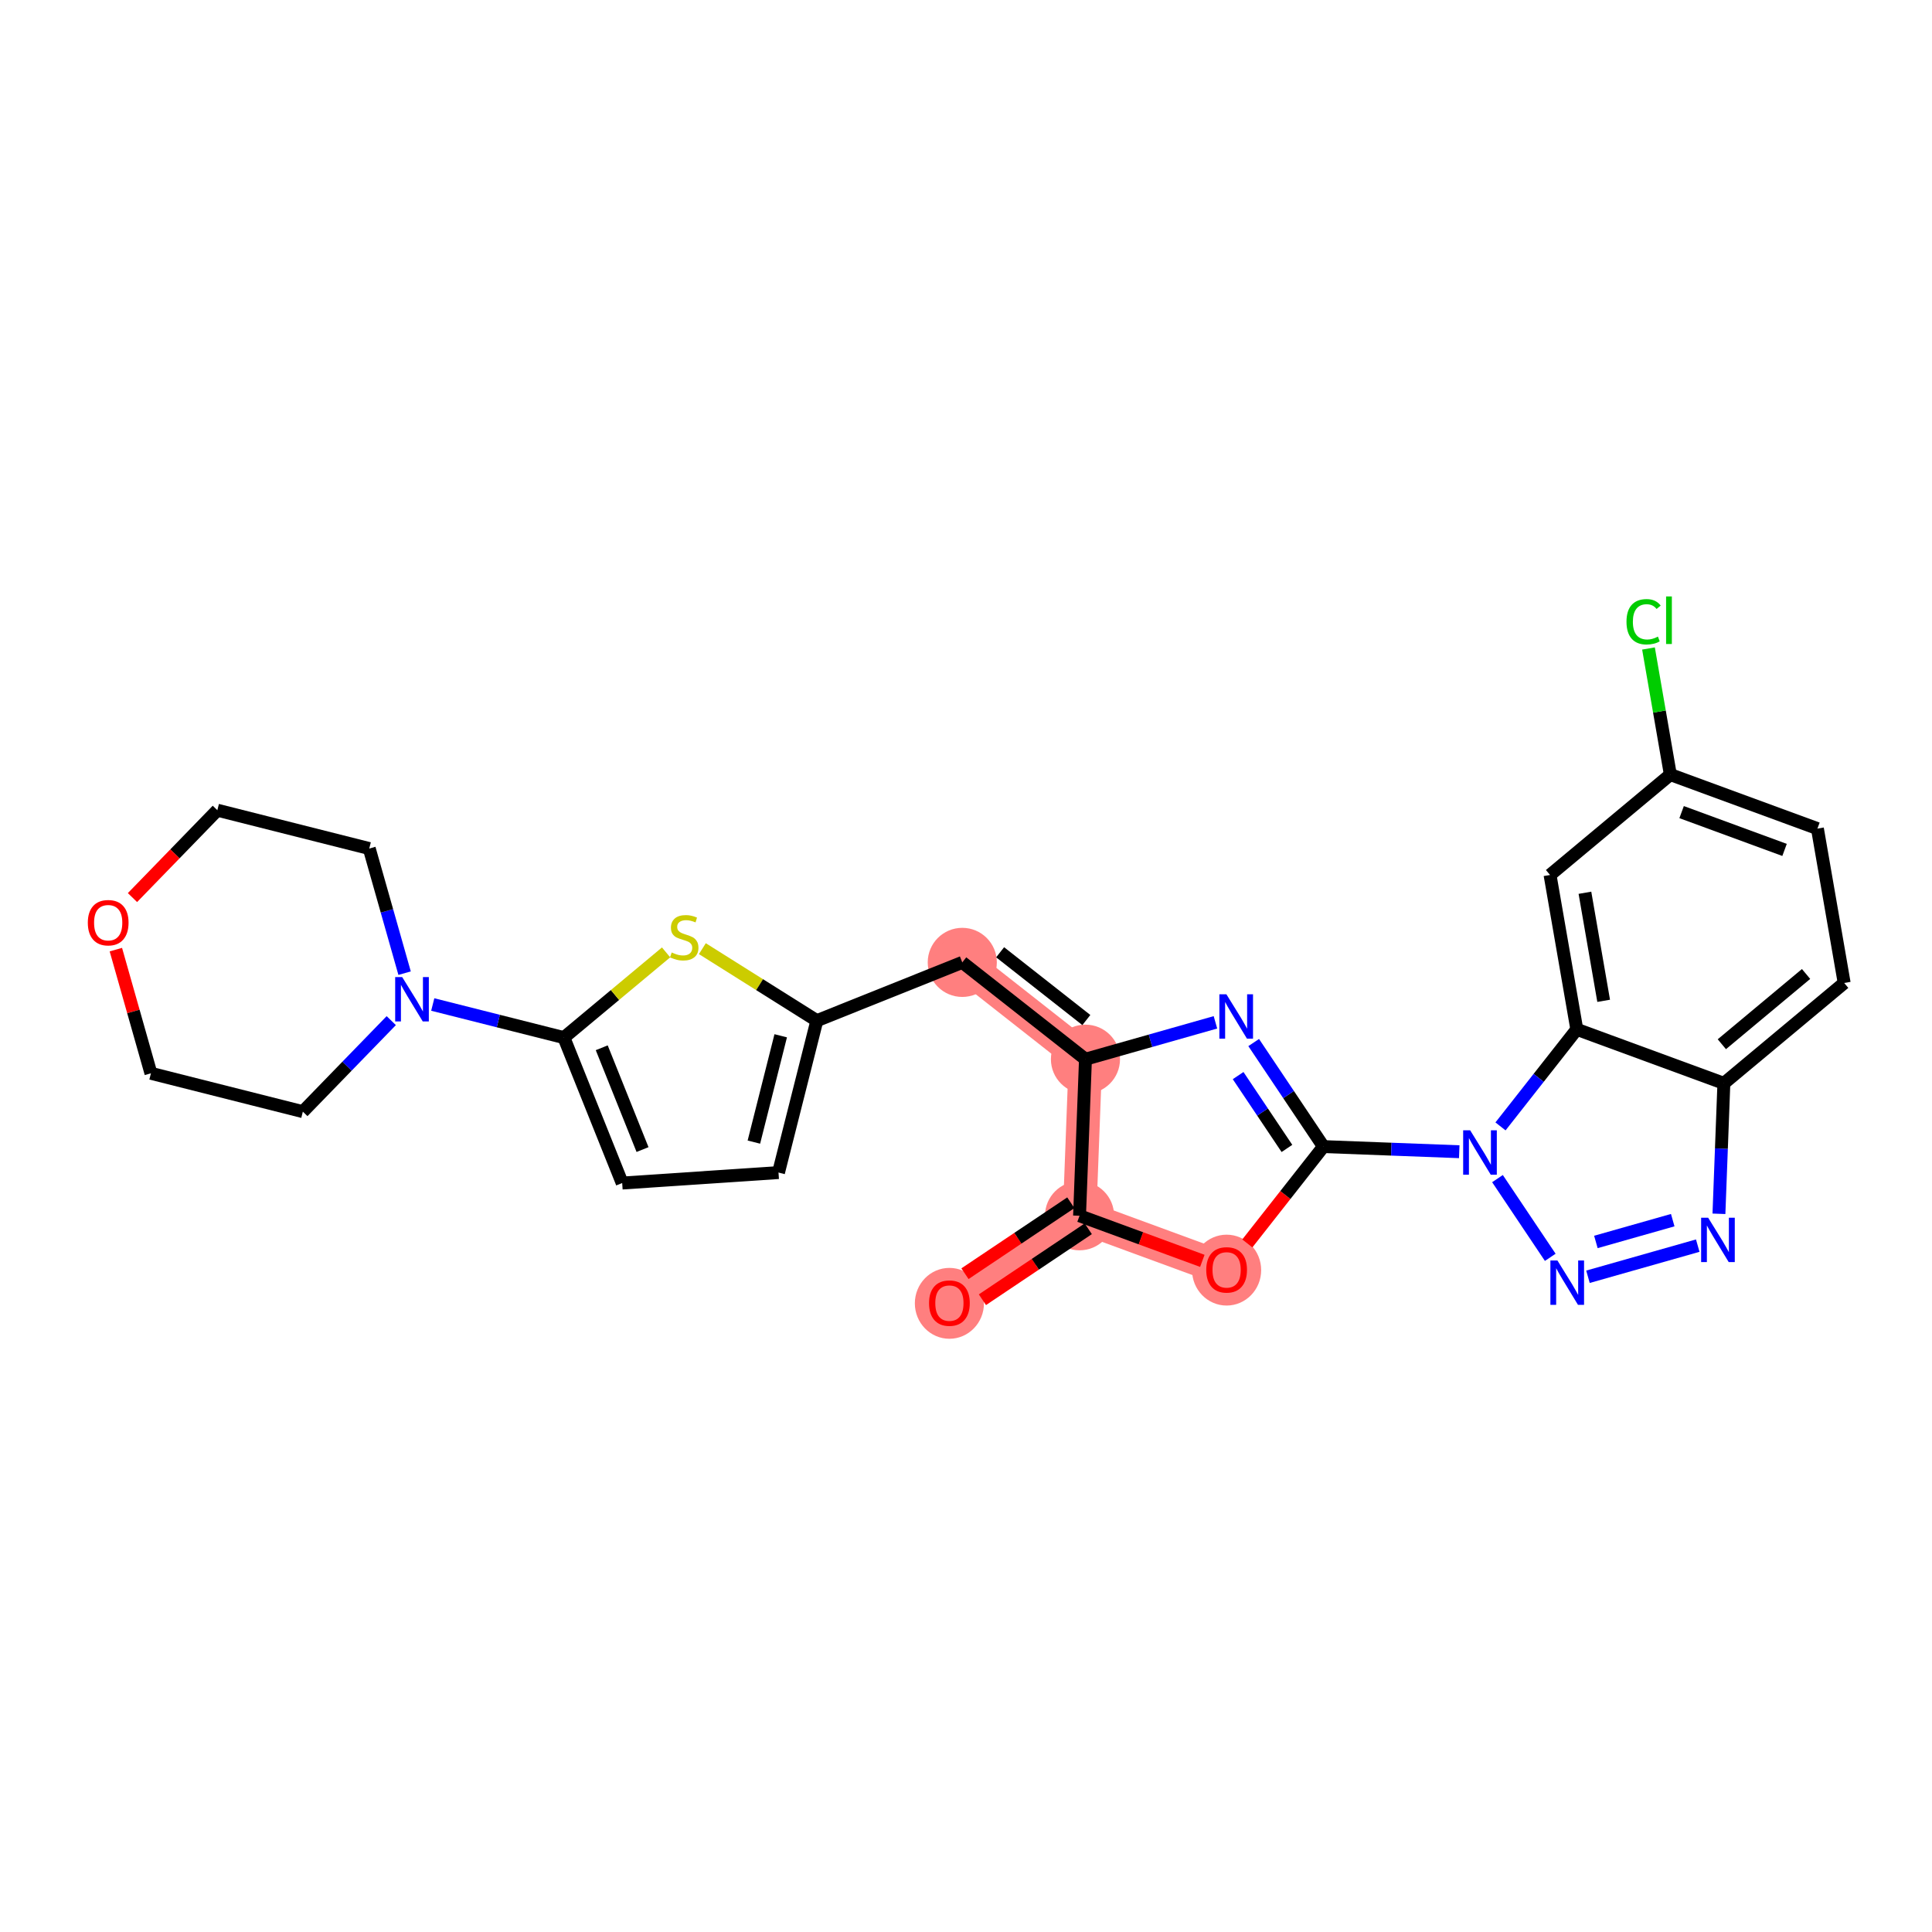 <?xml version='1.0' encoding='iso-8859-1'?>
<svg version='1.1' baseProfile='full'
              xmlns='http://www.w3.org/2000/svg'
                      xmlns:rdkit='http://www.rdkit.org/xml'
                      xmlns:xlink='http://www.w3.org/1999/xlink'
                  xml:space='preserve'
width='300px' height='300px' viewBox='0 0 300 300'>
<!-- END OF HEADER -->
<rect style='opacity:1.0;fill:#FFFFFF;stroke:none' width='300' height='300' x='0' y='0'> </rect>
<rect style='opacity:1.0;fill:#FFFFFF;stroke:none' width='300' height='300' x='0' y='0'> </rect>
<path d='M 147.423,202.329 L 167.631,188.783' style='fill:none;fill-rule:evenodd;stroke:#FF7F7F;stroke-width:5.2px;stroke-linecap:butt;stroke-linejoin:miter;stroke-opacity:1' />
<path d='M 167.631,188.783 L 190.468,197.169' style='fill:none;fill-rule:evenodd;stroke:#FF7F7F;stroke-width:5.2px;stroke-linecap:butt;stroke-linejoin:miter;stroke-opacity:1' />
<path d='M 167.631,188.783 L 168.55,164.472' style='fill:none;fill-rule:evenodd;stroke:#FF7F7F;stroke-width:5.2px;stroke-linecap:butt;stroke-linejoin:miter;stroke-opacity:1' />
<path d='M 168.55,164.472 L 149.423,149.439' style='fill:none;fill-rule:evenodd;stroke:#FF7F7F;stroke-width:5.2px;stroke-linecap:butt;stroke-linejoin:miter;stroke-opacity:1' />
<ellipse cx='147.423' cy='202.382' rx='4.866' ry='5.003'  style='fill:#FF7F7F;fill-rule:evenodd;stroke:#FF7F7F;stroke-width:1.0px;stroke-linecap:butt;stroke-linejoin:miter;stroke-opacity:1' />
<ellipse cx='167.631' cy='188.783' rx='4.866' ry='4.866'  style='fill:#FF7F7F;fill-rule:evenodd;stroke:#FF7F7F;stroke-width:1.0px;stroke-linecap:butt;stroke-linejoin:miter;stroke-opacity:1' />
<ellipse cx='190.468' cy='197.223' rx='4.866' ry='5.003'  style='fill:#FF7F7F;fill-rule:evenodd;stroke:#FF7F7F;stroke-width:1.0px;stroke-linecap:butt;stroke-linejoin:miter;stroke-opacity:1' />
<ellipse cx='168.55' cy='164.472' rx='4.866' ry='4.866'  style='fill:#FF7F7F;fill-rule:evenodd;stroke:#FF7F7F;stroke-width:1.0px;stroke-linecap:butt;stroke-linejoin:miter;stroke-opacity:1' />
<ellipse cx='149.423' cy='149.439' rx='4.866' ry='4.866'  style='fill:#FF7F7F;fill-rule:evenodd;stroke:#FF7F7F;stroke-width:1.0px;stroke-linecap:butt;stroke-linejoin:miter;stroke-opacity:1' />
<path class='bond-0 atom-0 atom-1' d='M 152.548,201.822 L 160.767,196.313' style='fill:none;fill-rule:evenodd;stroke:#FF0000;stroke-width:2.0px;stroke-linecap:butt;stroke-linejoin:miter;stroke-opacity:1' />
<path class='bond-0 atom-0 atom-1' d='M 160.767,196.313 L 168.986,190.804' style='fill:none;fill-rule:evenodd;stroke:#000000;stroke-width:2.0px;stroke-linecap:butt;stroke-linejoin:miter;stroke-opacity:1' />
<path class='bond-0 atom-0 atom-1' d='M 149.839,197.78 L 158.058,192.271' style='fill:none;fill-rule:evenodd;stroke:#FF0000;stroke-width:2.0px;stroke-linecap:butt;stroke-linejoin:miter;stroke-opacity:1' />
<path class='bond-0 atom-0 atom-1' d='M 158.058,192.271 L 166.277,186.762' style='fill:none;fill-rule:evenodd;stroke:#000000;stroke-width:2.0px;stroke-linecap:butt;stroke-linejoin:miter;stroke-opacity:1' />
<path class='bond-1 atom-1 atom-2' d='M 167.631,188.783 L 177.164,192.284' style='fill:none;fill-rule:evenodd;stroke:#000000;stroke-width:2.0px;stroke-linecap:butt;stroke-linejoin:miter;stroke-opacity:1' />
<path class='bond-1 atom-1 atom-2' d='M 177.164,192.284 L 186.697,195.785' style='fill:none;fill-rule:evenodd;stroke:#FF0000;stroke-width:2.0px;stroke-linecap:butt;stroke-linejoin:miter;stroke-opacity:1' />
<path class='bond-27 atom-15 atom-1' d='M 168.55,164.472 L 167.631,188.783' style='fill:none;fill-rule:evenodd;stroke:#000000;stroke-width:2.0px;stroke-linecap:butt;stroke-linejoin:miter;stroke-opacity:1' />
<path class='bond-2 atom-2 atom-3' d='M 193.684,193.077 L 199.593,185.56' style='fill:none;fill-rule:evenodd;stroke:#FF0000;stroke-width:2.0px;stroke-linecap:butt;stroke-linejoin:miter;stroke-opacity:1' />
<path class='bond-2 atom-2 atom-3' d='M 199.593,185.56 L 205.501,178.042' style='fill:none;fill-rule:evenodd;stroke:#000000;stroke-width:2.0px;stroke-linecap:butt;stroke-linejoin:miter;stroke-opacity:1' />
<path class='bond-3 atom-3 atom-4' d='M 205.501,178.042 L 216.046,178.441' style='fill:none;fill-rule:evenodd;stroke:#000000;stroke-width:2.0px;stroke-linecap:butt;stroke-linejoin:miter;stroke-opacity:1' />
<path class='bond-3 atom-3 atom-4' d='M 216.046,178.441 L 226.591,178.839' style='fill:none;fill-rule:evenodd;stroke:#0000FF;stroke-width:2.0px;stroke-linecap:butt;stroke-linejoin:miter;stroke-opacity:1' />
<path class='bond-13 atom-3 atom-14' d='M 205.501,178.042 L 200.087,169.964' style='fill:none;fill-rule:evenodd;stroke:#000000;stroke-width:2.0px;stroke-linecap:butt;stroke-linejoin:miter;stroke-opacity:1' />
<path class='bond-13 atom-3 atom-14' d='M 200.087,169.964 L 194.672,161.887' style='fill:none;fill-rule:evenodd;stroke:#0000FF;stroke-width:2.0px;stroke-linecap:butt;stroke-linejoin:miter;stroke-opacity:1' />
<path class='bond-13 atom-3 atom-14' d='M 199.835,178.328 L 196.045,172.674' style='fill:none;fill-rule:evenodd;stroke:#000000;stroke-width:2.0px;stroke-linecap:butt;stroke-linejoin:miter;stroke-opacity:1' />
<path class='bond-13 atom-3 atom-14' d='M 196.045,172.674 L 192.255,167.019' style='fill:none;fill-rule:evenodd;stroke:#0000FF;stroke-width:2.0px;stroke-linecap:butt;stroke-linejoin:miter;stroke-opacity:1' />
<path class='bond-4 atom-4 atom-5' d='M 232.529,183.014 L 240.723,195.238' style='fill:none;fill-rule:evenodd;stroke:#0000FF;stroke-width:2.0px;stroke-linecap:butt;stroke-linejoin:miter;stroke-opacity:1' />
<path class='bond-29 atom-13 atom-4' d='M 244.845,159.834 L 238.921,167.371' style='fill:none;fill-rule:evenodd;stroke:#000000;stroke-width:2.0px;stroke-linecap:butt;stroke-linejoin:miter;stroke-opacity:1' />
<path class='bond-29 atom-13 atom-4' d='M 238.921,167.371 L 232.997,174.908' style='fill:none;fill-rule:evenodd;stroke:#0000FF;stroke-width:2.0px;stroke-linecap:butt;stroke-linejoin:miter;stroke-opacity:1' />
<path class='bond-5 atom-5 atom-6' d='M 246.579,198.256 L 263.625,193.421' style='fill:none;fill-rule:evenodd;stroke:#0000FF;stroke-width:2.0px;stroke-linecap:butt;stroke-linejoin:miter;stroke-opacity:1' />
<path class='bond-5 atom-5 atom-6' d='M 247.808,192.85 L 259.741,189.465' style='fill:none;fill-rule:evenodd;stroke:#0000FF;stroke-width:2.0px;stroke-linecap:butt;stroke-linejoin:miter;stroke-opacity:1' />
<path class='bond-6 atom-6 atom-7' d='M 266.916,188.478 L 267.299,178.349' style='fill:none;fill-rule:evenodd;stroke:#0000FF;stroke-width:2.0px;stroke-linecap:butt;stroke-linejoin:miter;stroke-opacity:1' />
<path class='bond-6 atom-6 atom-7' d='M 267.299,178.349 L 267.682,168.22' style='fill:none;fill-rule:evenodd;stroke:#000000;stroke-width:2.0px;stroke-linecap:butt;stroke-linejoin:miter;stroke-opacity:1' />
<path class='bond-7 atom-7 atom-8' d='M 267.682,168.22 L 286.364,152.636' style='fill:none;fill-rule:evenodd;stroke:#000000;stroke-width:2.0px;stroke-linecap:butt;stroke-linejoin:miter;stroke-opacity:1' />
<path class='bond-7 atom-7 atom-8' d='M 267.368,162.147 L 280.445,151.238' style='fill:none;fill-rule:evenodd;stroke:#000000;stroke-width:2.0px;stroke-linecap:butt;stroke-linejoin:miter;stroke-opacity:1' />
<path class='bond-31 atom-13 atom-7' d='M 244.845,159.834 L 267.682,168.22' style='fill:none;fill-rule:evenodd;stroke:#000000;stroke-width:2.0px;stroke-linecap:butt;stroke-linejoin:miter;stroke-opacity:1' />
<path class='bond-8 atom-8 atom-9' d='M 286.364,152.636 L 282.208,128.666' style='fill:none;fill-rule:evenodd;stroke:#000000;stroke-width:2.0px;stroke-linecap:butt;stroke-linejoin:miter;stroke-opacity:1' />
<path class='bond-9 atom-9 atom-10' d='M 282.208,128.666 L 259.371,120.279' style='fill:none;fill-rule:evenodd;stroke:#000000;stroke-width:2.0px;stroke-linecap:butt;stroke-linejoin:miter;stroke-opacity:1' />
<path class='bond-9 atom-9 atom-10' d='M 277.105,131.975 L 261.12,126.104' style='fill:none;fill-rule:evenodd;stroke:#000000;stroke-width:2.0px;stroke-linecap:butt;stroke-linejoin:miter;stroke-opacity:1' />
<path class='bond-10 atom-10 atom-11' d='M 259.371,120.279 L 257.674,110.488' style='fill:none;fill-rule:evenodd;stroke:#000000;stroke-width:2.0px;stroke-linecap:butt;stroke-linejoin:miter;stroke-opacity:1' />
<path class='bond-10 atom-10 atom-11' d='M 257.674,110.488 L 255.977,100.697' style='fill:none;fill-rule:evenodd;stroke:#00CC00;stroke-width:2.0px;stroke-linecap:butt;stroke-linejoin:miter;stroke-opacity:1' />
<path class='bond-11 atom-10 atom-12' d='M 259.371,120.279 L 240.69,135.863' style='fill:none;fill-rule:evenodd;stroke:#000000;stroke-width:2.0px;stroke-linecap:butt;stroke-linejoin:miter;stroke-opacity:1' />
<path class='bond-12 atom-12 atom-13' d='M 240.69,135.863 L 244.845,159.834' style='fill:none;fill-rule:evenodd;stroke:#000000;stroke-width:2.0px;stroke-linecap:butt;stroke-linejoin:miter;stroke-opacity:1' />
<path class='bond-12 atom-12 atom-13' d='M 246.107,138.628 L 249.016,155.407' style='fill:none;fill-rule:evenodd;stroke:#000000;stroke-width:2.0px;stroke-linecap:butt;stroke-linejoin:miter;stroke-opacity:1' />
<path class='bond-14 atom-14 atom-15' d='M 188.734,158.747 L 178.642,161.61' style='fill:none;fill-rule:evenodd;stroke:#0000FF;stroke-width:2.0px;stroke-linecap:butt;stroke-linejoin:miter;stroke-opacity:1' />
<path class='bond-14 atom-14 atom-15' d='M 178.642,161.61 L 168.55,164.472' style='fill:none;fill-rule:evenodd;stroke:#000000;stroke-width:2.0px;stroke-linecap:butt;stroke-linejoin:miter;stroke-opacity:1' />
<path class='bond-15 atom-15 atom-16' d='M 168.55,164.472 L 149.423,149.439' style='fill:none;fill-rule:evenodd;stroke:#000000;stroke-width:2.0px;stroke-linecap:butt;stroke-linejoin:miter;stroke-opacity:1' />
<path class='bond-15 atom-15 atom-16' d='M 168.688,158.391 L 155.299,147.868' style='fill:none;fill-rule:evenodd;stroke:#000000;stroke-width:2.0px;stroke-linecap:butt;stroke-linejoin:miter;stroke-opacity:1' />
<path class='bond-16 atom-16 atom-17' d='M 149.423,149.439 L 126.84,158.487' style='fill:none;fill-rule:evenodd;stroke:#000000;stroke-width:2.0px;stroke-linecap:butt;stroke-linejoin:miter;stroke-opacity:1' />
<path class='bond-17 atom-17 atom-18' d='M 126.84,158.487 L 120.886,182.075' style='fill:none;fill-rule:evenodd;stroke:#000000;stroke-width:2.0px;stroke-linecap:butt;stroke-linejoin:miter;stroke-opacity:1' />
<path class='bond-17 atom-17 atom-18' d='M 121.229,160.835 L 117.062,177.346' style='fill:none;fill-rule:evenodd;stroke:#000000;stroke-width:2.0px;stroke-linecap:butt;stroke-linejoin:miter;stroke-opacity:1' />
<path class='bond-28 atom-27 atom-17' d='M 109.063,147.307 L 117.951,152.897' style='fill:none;fill-rule:evenodd;stroke:#CCCC00;stroke-width:2.0px;stroke-linecap:butt;stroke-linejoin:miter;stroke-opacity:1' />
<path class='bond-28 atom-27 atom-17' d='M 117.951,152.897 L 126.84,158.487' style='fill:none;fill-rule:evenodd;stroke:#000000;stroke-width:2.0px;stroke-linecap:butt;stroke-linejoin:miter;stroke-opacity:1' />
<path class='bond-18 atom-18 atom-19' d='M 120.886,182.075 L 96.613,183.702' style='fill:none;fill-rule:evenodd;stroke:#000000;stroke-width:2.0px;stroke-linecap:butt;stroke-linejoin:miter;stroke-opacity:1' />
<path class='bond-19 atom-19 atom-20' d='M 96.613,183.702 L 87.564,161.119' style='fill:none;fill-rule:evenodd;stroke:#000000;stroke-width:2.0px;stroke-linecap:butt;stroke-linejoin:miter;stroke-opacity:1' />
<path class='bond-19 atom-19 atom-20' d='M 99.772,178.505 L 93.438,162.697' style='fill:none;fill-rule:evenodd;stroke:#000000;stroke-width:2.0px;stroke-linecap:butt;stroke-linejoin:miter;stroke-opacity:1' />
<path class='bond-20 atom-20 atom-21' d='M 87.564,161.119 L 77.381,158.549' style='fill:none;fill-rule:evenodd;stroke:#000000;stroke-width:2.0px;stroke-linecap:butt;stroke-linejoin:miter;stroke-opacity:1' />
<path class='bond-20 atom-20 atom-21' d='M 77.381,158.549 L 67.197,155.979' style='fill:none;fill-rule:evenodd;stroke:#0000FF;stroke-width:2.0px;stroke-linecap:butt;stroke-linejoin:miter;stroke-opacity:1' />
<path class='bond-26 atom-20 atom-27' d='M 87.564,161.119 L 95.496,154.503' style='fill:none;fill-rule:evenodd;stroke:#000000;stroke-width:2.0px;stroke-linecap:butt;stroke-linejoin:miter;stroke-opacity:1' />
<path class='bond-26 atom-20 atom-27' d='M 95.496,154.503 L 103.429,147.886' style='fill:none;fill-rule:evenodd;stroke:#CCCC00;stroke-width:2.0px;stroke-linecap:butt;stroke-linejoin:miter;stroke-opacity:1' />
<path class='bond-21 atom-21 atom-22' d='M 62.826,151.113 L 60.082,141.437' style='fill:none;fill-rule:evenodd;stroke:#0000FF;stroke-width:2.0px;stroke-linecap:butt;stroke-linejoin:miter;stroke-opacity:1' />
<path class='bond-21 atom-21 atom-22' d='M 60.082,141.437 L 57.338,131.761' style='fill:none;fill-rule:evenodd;stroke:#000000;stroke-width:2.0px;stroke-linecap:butt;stroke-linejoin:miter;stroke-opacity:1' />
<path class='bond-30 atom-26 atom-21' d='M 47.026,172.617 L 53.89,165.55' style='fill:none;fill-rule:evenodd;stroke:#000000;stroke-width:2.0px;stroke-linecap:butt;stroke-linejoin:miter;stroke-opacity:1' />
<path class='bond-30 atom-26 atom-21' d='M 53.89,165.55 L 60.755,158.482' style='fill:none;fill-rule:evenodd;stroke:#0000FF;stroke-width:2.0px;stroke-linecap:butt;stroke-linejoin:miter;stroke-opacity:1' />
<path class='bond-22 atom-22 atom-23' d='M 57.338,131.761 L 33.749,125.807' style='fill:none;fill-rule:evenodd;stroke:#000000;stroke-width:2.0px;stroke-linecap:butt;stroke-linejoin:miter;stroke-opacity:1' />
<path class='bond-23 atom-23 atom-24' d='M 33.749,125.807 L 27.16,132.592' style='fill:none;fill-rule:evenodd;stroke:#000000;stroke-width:2.0px;stroke-linecap:butt;stroke-linejoin:miter;stroke-opacity:1' />
<path class='bond-23 atom-23 atom-24' d='M 27.16,132.592 L 20.57,139.376' style='fill:none;fill-rule:evenodd;stroke:#FF0000;stroke-width:2.0px;stroke-linecap:butt;stroke-linejoin:miter;stroke-opacity:1' />
<path class='bond-24 atom-24 atom-25' d='M 17.99,147.457 L 20.714,157.06' style='fill:none;fill-rule:evenodd;stroke:#FF0000;stroke-width:2.0px;stroke-linecap:butt;stroke-linejoin:miter;stroke-opacity:1' />
<path class='bond-24 atom-24 atom-25' d='M 20.714,157.06 L 23.437,166.663' style='fill:none;fill-rule:evenodd;stroke:#000000;stroke-width:2.0px;stroke-linecap:butt;stroke-linejoin:miter;stroke-opacity:1' />
<path class='bond-25 atom-25 atom-26' d='M 23.437,166.663 L 47.026,172.617' style='fill:none;fill-rule:evenodd;stroke:#000000;stroke-width:2.0px;stroke-linecap:butt;stroke-linejoin:miter;stroke-opacity:1' />
<path  class='atom-0' d='M 144.26 202.348
Q 144.26 200.694, 145.078 199.769
Q 145.895 198.845, 147.423 198.845
Q 148.951 198.845, 149.768 199.769
Q 150.586 200.694, 150.586 202.348
Q 150.586 204.022, 149.758 204.975
Q 148.931 205.919, 147.423 205.919
Q 145.905 205.919, 145.078 204.975
Q 144.26 204.032, 144.26 202.348
M 147.423 205.141
Q 148.474 205.141, 149.038 204.44
Q 149.612 203.73, 149.612 202.348
Q 149.612 200.995, 149.038 200.314
Q 148.474 199.623, 147.423 199.623
Q 146.372 199.623, 145.798 200.304
Q 145.233 200.986, 145.233 202.348
Q 145.233 203.74, 145.798 204.44
Q 146.372 205.141, 147.423 205.141
' fill='#FF0000'/>
<path  class='atom-2' d='M 187.305 197.189
Q 187.305 195.535, 188.123 194.61
Q 188.94 193.686, 190.468 193.686
Q 191.996 193.686, 192.813 194.61
Q 193.631 195.535, 193.631 197.189
Q 193.631 198.863, 192.803 199.816
Q 191.976 200.76, 190.468 200.76
Q 188.95 200.76, 188.123 199.816
Q 187.305 198.872, 187.305 197.189
M 190.468 199.982
Q 191.519 199.982, 192.083 199.281
Q 192.658 198.571, 192.658 197.189
Q 192.658 195.836, 192.083 195.155
Q 191.519 194.464, 190.468 194.464
Q 189.417 194.464, 188.843 195.145
Q 188.278 195.827, 188.278 197.189
Q 188.278 198.58, 188.843 199.281
Q 189.417 199.982, 190.468 199.982
' fill='#FF0000'/>
<path  class='atom-4' d='M 228.289 175.516
L 230.547 179.166
Q 230.771 179.526, 231.131 180.178
Q 231.491 180.83, 231.51 180.869
L 231.51 175.516
L 232.425 175.516
L 232.425 182.406
L 231.481 182.406
L 229.058 178.416
Q 228.776 177.949, 228.474 177.414
Q 228.182 176.879, 228.094 176.713
L 228.094 182.406
L 227.199 182.406
L 227.199 175.516
L 228.289 175.516
' fill='#0000FF'/>
<path  class='atom-5' d='M 241.835 195.725
L 244.093 199.374
Q 244.316 199.734, 244.676 200.386
Q 245.036 201.038, 245.056 201.077
L 245.056 195.725
L 245.971 195.725
L 245.971 202.614
L 245.027 202.614
L 242.604 198.624
Q 242.321 198.157, 242.02 197.622
Q 241.728 197.087, 241.64 196.921
L 241.64 202.614
L 240.745 202.614
L 240.745 195.725
L 241.835 195.725
' fill='#0000FF'/>
<path  class='atom-6' d='M 265.24 189.086
L 267.498 192.736
Q 267.721 193.096, 268.081 193.748
Q 268.441 194.4, 268.461 194.439
L 268.461 189.086
L 269.376 189.086
L 269.376 195.976
L 268.432 195.976
L 266.009 191.986
Q 265.726 191.519, 265.425 190.984
Q 265.133 190.449, 265.045 190.283
L 265.045 195.976
L 264.15 195.976
L 264.15 189.086
L 265.24 189.086
' fill='#0000FF'/>
<path  class='atom-11' d='M 252.56 96.547
Q 252.56 94.834, 253.357 93.939
Q 254.165 93.034, 255.693 93.034
Q 257.114 93.034, 257.873 94.036
L 257.231 94.562
Q 256.676 93.832, 255.693 93.832
Q 254.652 93.832, 254.097 94.532
Q 253.552 95.223, 253.552 96.547
Q 253.552 97.909, 254.117 98.61
Q 254.691 99.311, 255.8 99.311
Q 256.559 99.311, 257.445 98.853
L 257.717 99.583
Q 257.357 99.817, 256.812 99.953
Q 256.267 100.089, 255.664 100.089
Q 254.165 100.089, 253.357 99.174
Q 252.56 98.26, 252.56 96.547
' fill='#00CC00'/>
<path  class='atom-11' d='M 258.71 92.615
L 259.605 92.615
L 259.605 100.001
L 258.71 100.001
L 258.71 92.615
' fill='#00CC00'/>
<path  class='atom-14' d='M 190.432 154.389
L 192.69 158.038
Q 192.914 158.398, 193.274 159.05
Q 193.634 159.702, 193.653 159.741
L 193.653 154.389
L 194.568 154.389
L 194.568 161.279
L 193.624 161.279
L 191.201 157.289
Q 190.919 156.822, 190.617 156.286
Q 190.325 155.751, 190.238 155.586
L 190.238 161.279
L 189.343 161.279
L 189.343 154.389
L 190.432 154.389
' fill='#0000FF'/>
<path  class='atom-21' d='M 62.453 151.721
L 64.711 155.37
Q 64.934 155.73, 65.294 156.382
Q 65.654 157.034, 65.674 157.073
L 65.674 151.721
L 66.589 151.721
L 66.589 158.611
L 65.645 158.611
L 63.222 154.621
Q 62.94 154.154, 62.638 153.618
Q 62.346 153.083, 62.258 152.918
L 62.258 158.611
L 61.363 158.611
L 61.363 151.721
L 62.453 151.721
' fill='#0000FF'/>
<path  class='atom-24' d='M 13.636 143.278
Q 13.636 141.624, 14.454 140.699
Q 15.271 139.775, 16.799 139.775
Q 18.327 139.775, 19.144 140.699
Q 19.962 141.624, 19.962 143.278
Q 19.962 144.952, 19.134 145.905
Q 18.307 146.849, 16.799 146.849
Q 15.281 146.849, 14.454 145.905
Q 13.636 144.961, 13.636 143.278
M 16.799 146.071
Q 17.85 146.071, 18.414 145.37
Q 18.989 144.66, 18.989 143.278
Q 18.989 141.925, 18.414 141.244
Q 17.85 140.553, 16.799 140.553
Q 15.748 140.553, 15.174 141.234
Q 14.61 141.915, 14.61 143.278
Q 14.61 144.669, 15.174 145.37
Q 15.748 146.071, 16.799 146.071
' fill='#FF0000'/>
<path  class='atom-27' d='M 104.3 147.9
Q 104.377 147.929, 104.699 148.066
Q 105.02 148.202, 105.37 148.289
Q 105.73 148.367, 106.08 148.367
Q 106.732 148.367, 107.112 148.056
Q 107.491 147.735, 107.491 147.18
Q 107.491 146.801, 107.297 146.567
Q 107.112 146.333, 106.82 146.207
Q 106.528 146.08, 106.041 145.934
Q 105.428 145.75, 105.059 145.574
Q 104.699 145.399, 104.436 145.029
Q 104.183 144.66, 104.183 144.037
Q 104.183 143.171, 104.767 142.636
Q 105.36 142.1, 106.528 142.1
Q 107.326 142.1, 108.231 142.48
L 108.007 143.229
Q 107.18 142.889, 106.557 142.889
Q 105.886 142.889, 105.516 143.171
Q 105.146 143.443, 105.156 143.92
Q 105.156 144.29, 105.341 144.514
Q 105.535 144.738, 105.808 144.864
Q 106.09 144.991, 106.557 145.137
Q 107.18 145.331, 107.55 145.526
Q 107.92 145.72, 108.182 146.119
Q 108.455 146.509, 108.455 147.18
Q 108.455 148.134, 107.813 148.649
Q 107.18 149.156, 106.119 149.156
Q 105.506 149.156, 105.039 149.019
Q 104.582 148.893, 104.037 148.669
L 104.3 147.9
' fill='#CCCC00'/>
</svg>
